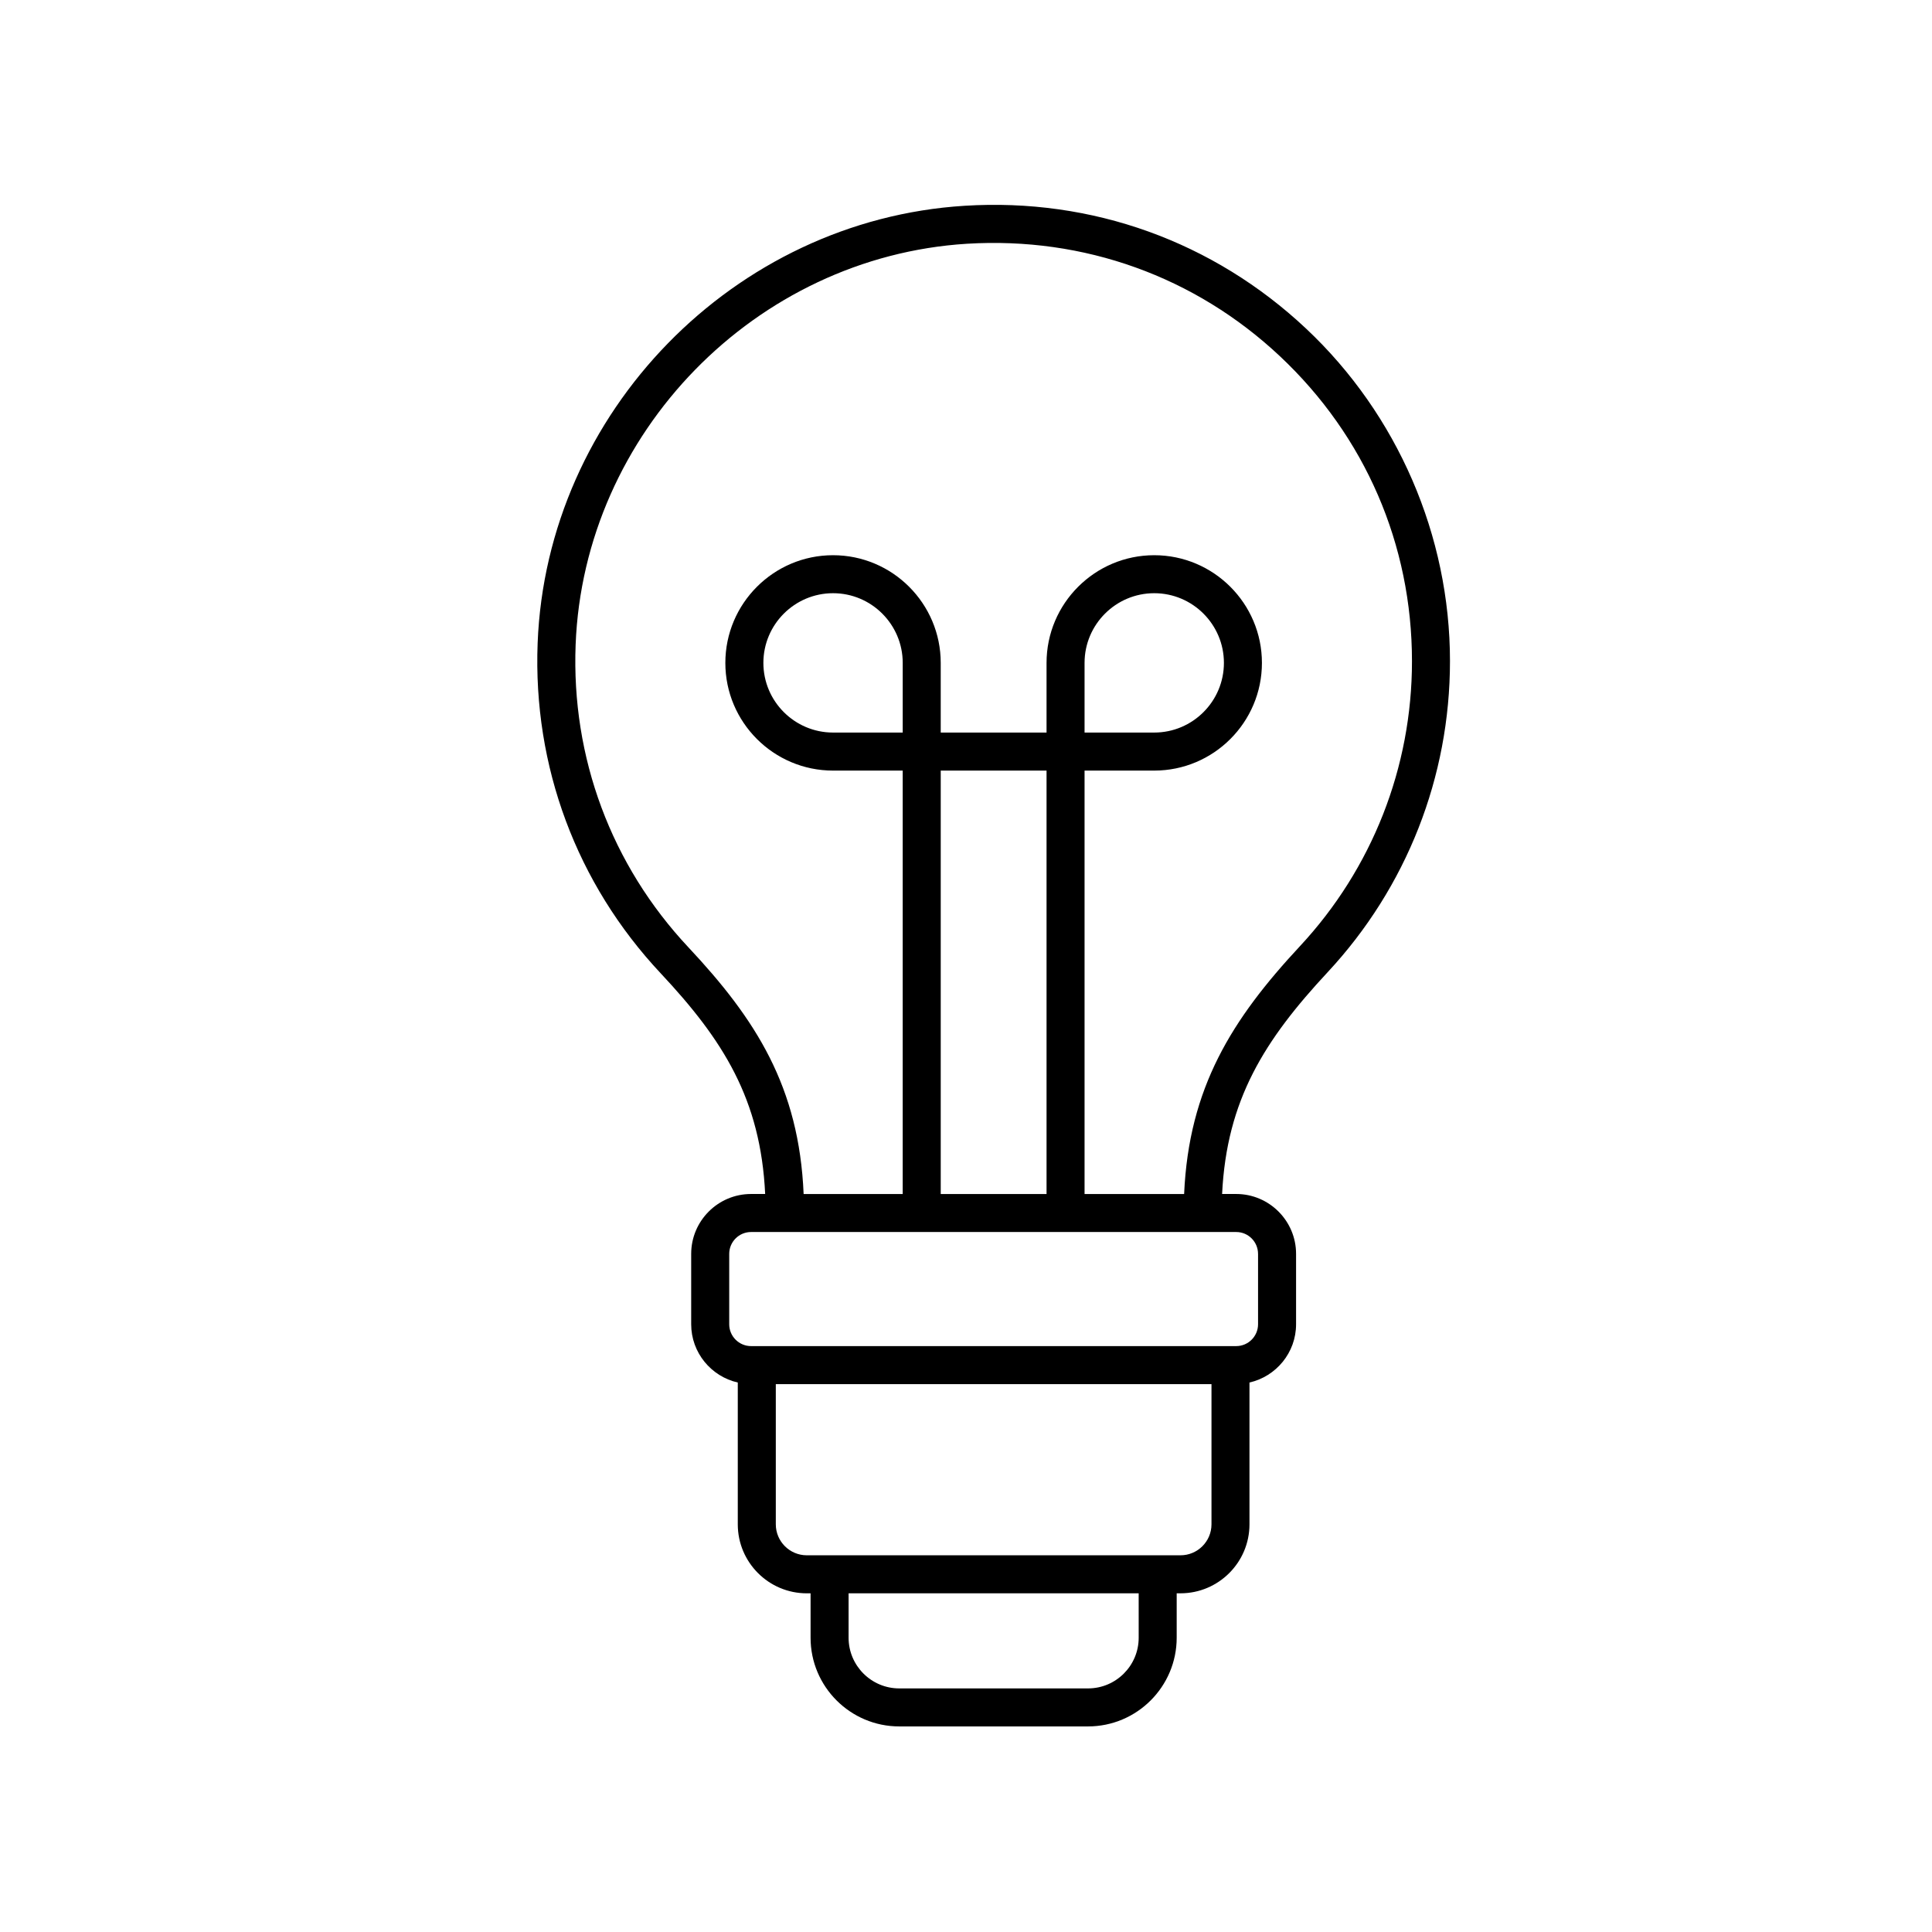 <?xml version="1.0" encoding="UTF-8"?>
<!-- Uploaded to: ICON Repo, www.svgrepo.com, Generator: ICON Repo Mixer Tools -->
<svg fill="#000000" width="800px" height="800px" version="1.1" viewBox="144 144 512 512" xmlns="http://www.w3.org/2000/svg">
 <path d="m528.26 319.23c0-33.238-13.898-65.367-38.129-88.141-24.57-23.094-56.734-34.68-90.512-32.555-61.082 3.793-110.78 54.711-113.14 115.92-1.258 32.641 10.316 63.699 32.594 87.465 16.586 17.699 26.512 33.387 27.703 58.5h-3.738c-8.75 0-15.867 7.121-15.867 15.867v18.656c0 7.535 5.293 13.832 12.348 15.441v37.582c0 10.082 8.203 18.281 18.285 18.281h1.008v11.773c-0.004 12.957 10.539 23.5 23.496 23.5h50.027c12.961 0 23.5-10.543 23.5-23.504v-11.773h1.008c10.082 0 18.281-8.203 18.281-18.281v-37.578c7.055-1.609 12.348-7.91 12.348-15.441v-18.656c0-8.746-7.117-15.867-15.863-15.867h-3.738c1.207-24.961 11.238-40.801 28.004-58.812 20.883-22.453 32.383-51.703 32.383-82.379zm-82.496 258.79c0 7.406-6.023 13.426-13.426 13.426h-50.027c-7.402 0-13.426-6.023-13.426-13.426v-11.773h76.875zm11.082-21.852h-99.039c-4.527 0-8.211-3.68-8.211-8.207v-37.156h115.46v37.156c0 4.527-3.684 8.207-8.207 8.207zm20.551-79.883v18.656c0 3.191-2.598 5.789-5.789 5.789h-128.57c-3.191 0-5.789-2.598-5.789-5.789v-18.656c0-3.191 2.598-5.789 5.789-5.789h128.57c3.188-0.004 5.785 2.594 5.785 5.789zm-94.168-138.15h-18.461c-10.184 0-18.465-8.285-18.465-18.465 0-10.18 8.281-18.465 18.465-18.465 10.18 0 18.461 8.285 18.461 18.465zm38.117 122.29h-28.043v-112.21h28.043zm36.457 0h-26.383v-112.21h18.465c15.738 0 28.539-12.801 28.539-28.539s-12.805-28.539-28.539-28.539c-15.738 0-28.539 12.801-28.539 28.539v18.465h-28.043v-18.465c0-15.738-12.801-28.539-28.539-28.539s-28.539 12.801-28.539 28.539 12.805 28.539 28.539 28.539h18.461v112.21h-26.254c-1.203-28.414-12.652-46.297-30.547-65.387-20.422-21.785-31.031-50.262-29.875-80.191 2.164-56.098 47.711-102.77 103.7-106.25 30.992-1.898 60.461 8.676 82.984 29.84 22.543 21.188 34.957 49.883 34.957 80.801 0 28.117-10.543 54.934-29.684 75.504-18.031 19.371-29.457 37.504-30.699 65.68zm-26.383-122.29v-18.465c0-10.18 8.281-18.465 18.465-18.465 10.184 0 18.465 8.285 18.465 18.465 0 10.18-8.281 18.465-18.465 18.465z"/>
</svg>